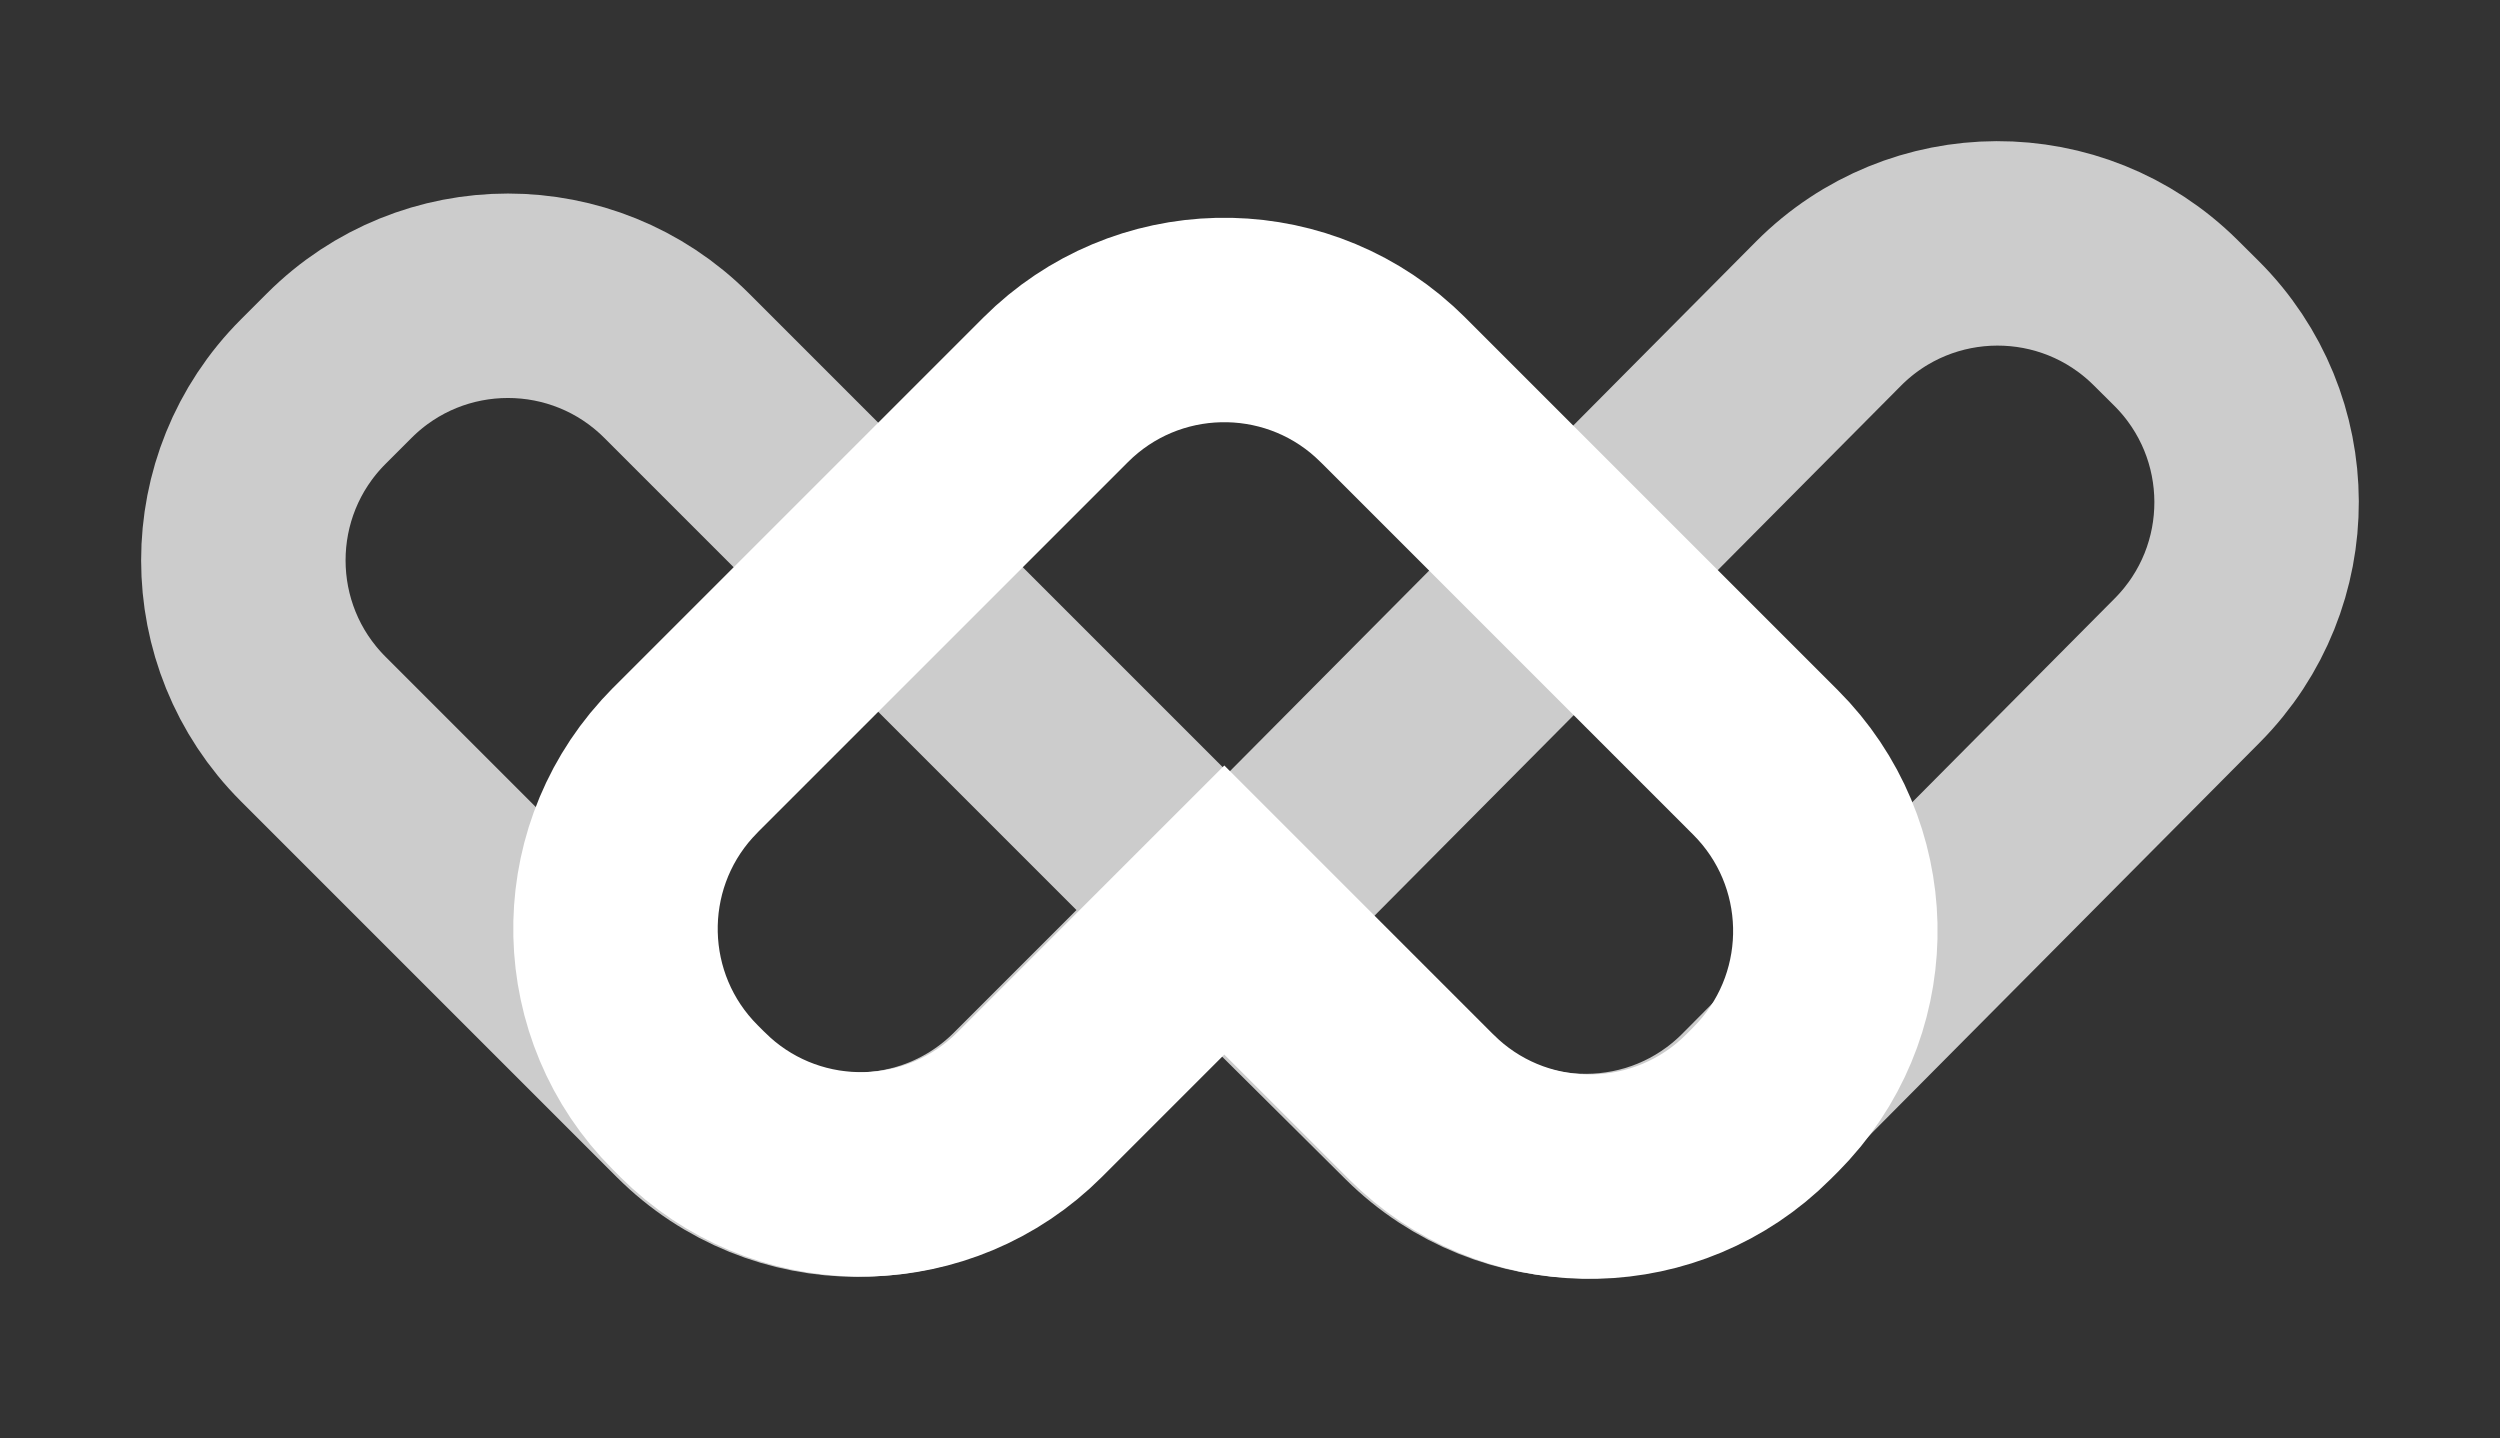 <svg width="113" height="65" viewBox="0 0 113 65" fill="none" xmlns="http://www.w3.org/2000/svg">
<rect x="0" y="0" width="113" height="65" fill="#333333" stroke="none"/>
<path d="M31.142 49.936L14.157 32.951C9.947 28.741 9.947 21.915 14.157 17.704L15.335 16.526C19.546 12.316 26.372 12.316 30.582 16.526L55.191 41.135L46.389 49.936C42.179 54.147 35.353 54.147 31.142 49.936Z" stroke="white" stroke-opacity="0.75" stroke-width="9.241"/>
<path d="M82.64 14.184C86.837 9.96 93.663 9.937 97.887 14.133L98.815 15.055C103.039 19.251 103.062 26.077 98.866 30.302L79.323 49.975C75.127 54.199 68.301 54.222 64.077 50.026L55.5 41.506L82.64 14.184Z" stroke="white" stroke-opacity="0.75" stroke-width="9.241"/>
<path d="M47.714 17.621C51.793 13.542 58.326 13.415 62.559 17.239L62.961 17.621L79.8 34.46C83.879 38.539 84.006 45.072 80.182 49.304L79.8 49.707L79.48 50.027C75.401 54.106 68.867 54.233 64.635 50.41L64.232 50.027L58.605 44.4L55.338 41.133L52.07 44.4L46.545 49.925C42.466 54.003 35.932 54.131 31.7 50.307L31.298 49.925L30.977 49.604C26.899 45.525 26.772 38.992 30.596 34.76L30.977 34.357L47.714 17.621Z" stroke="white" stroke-width="9.241"/>
</svg>
